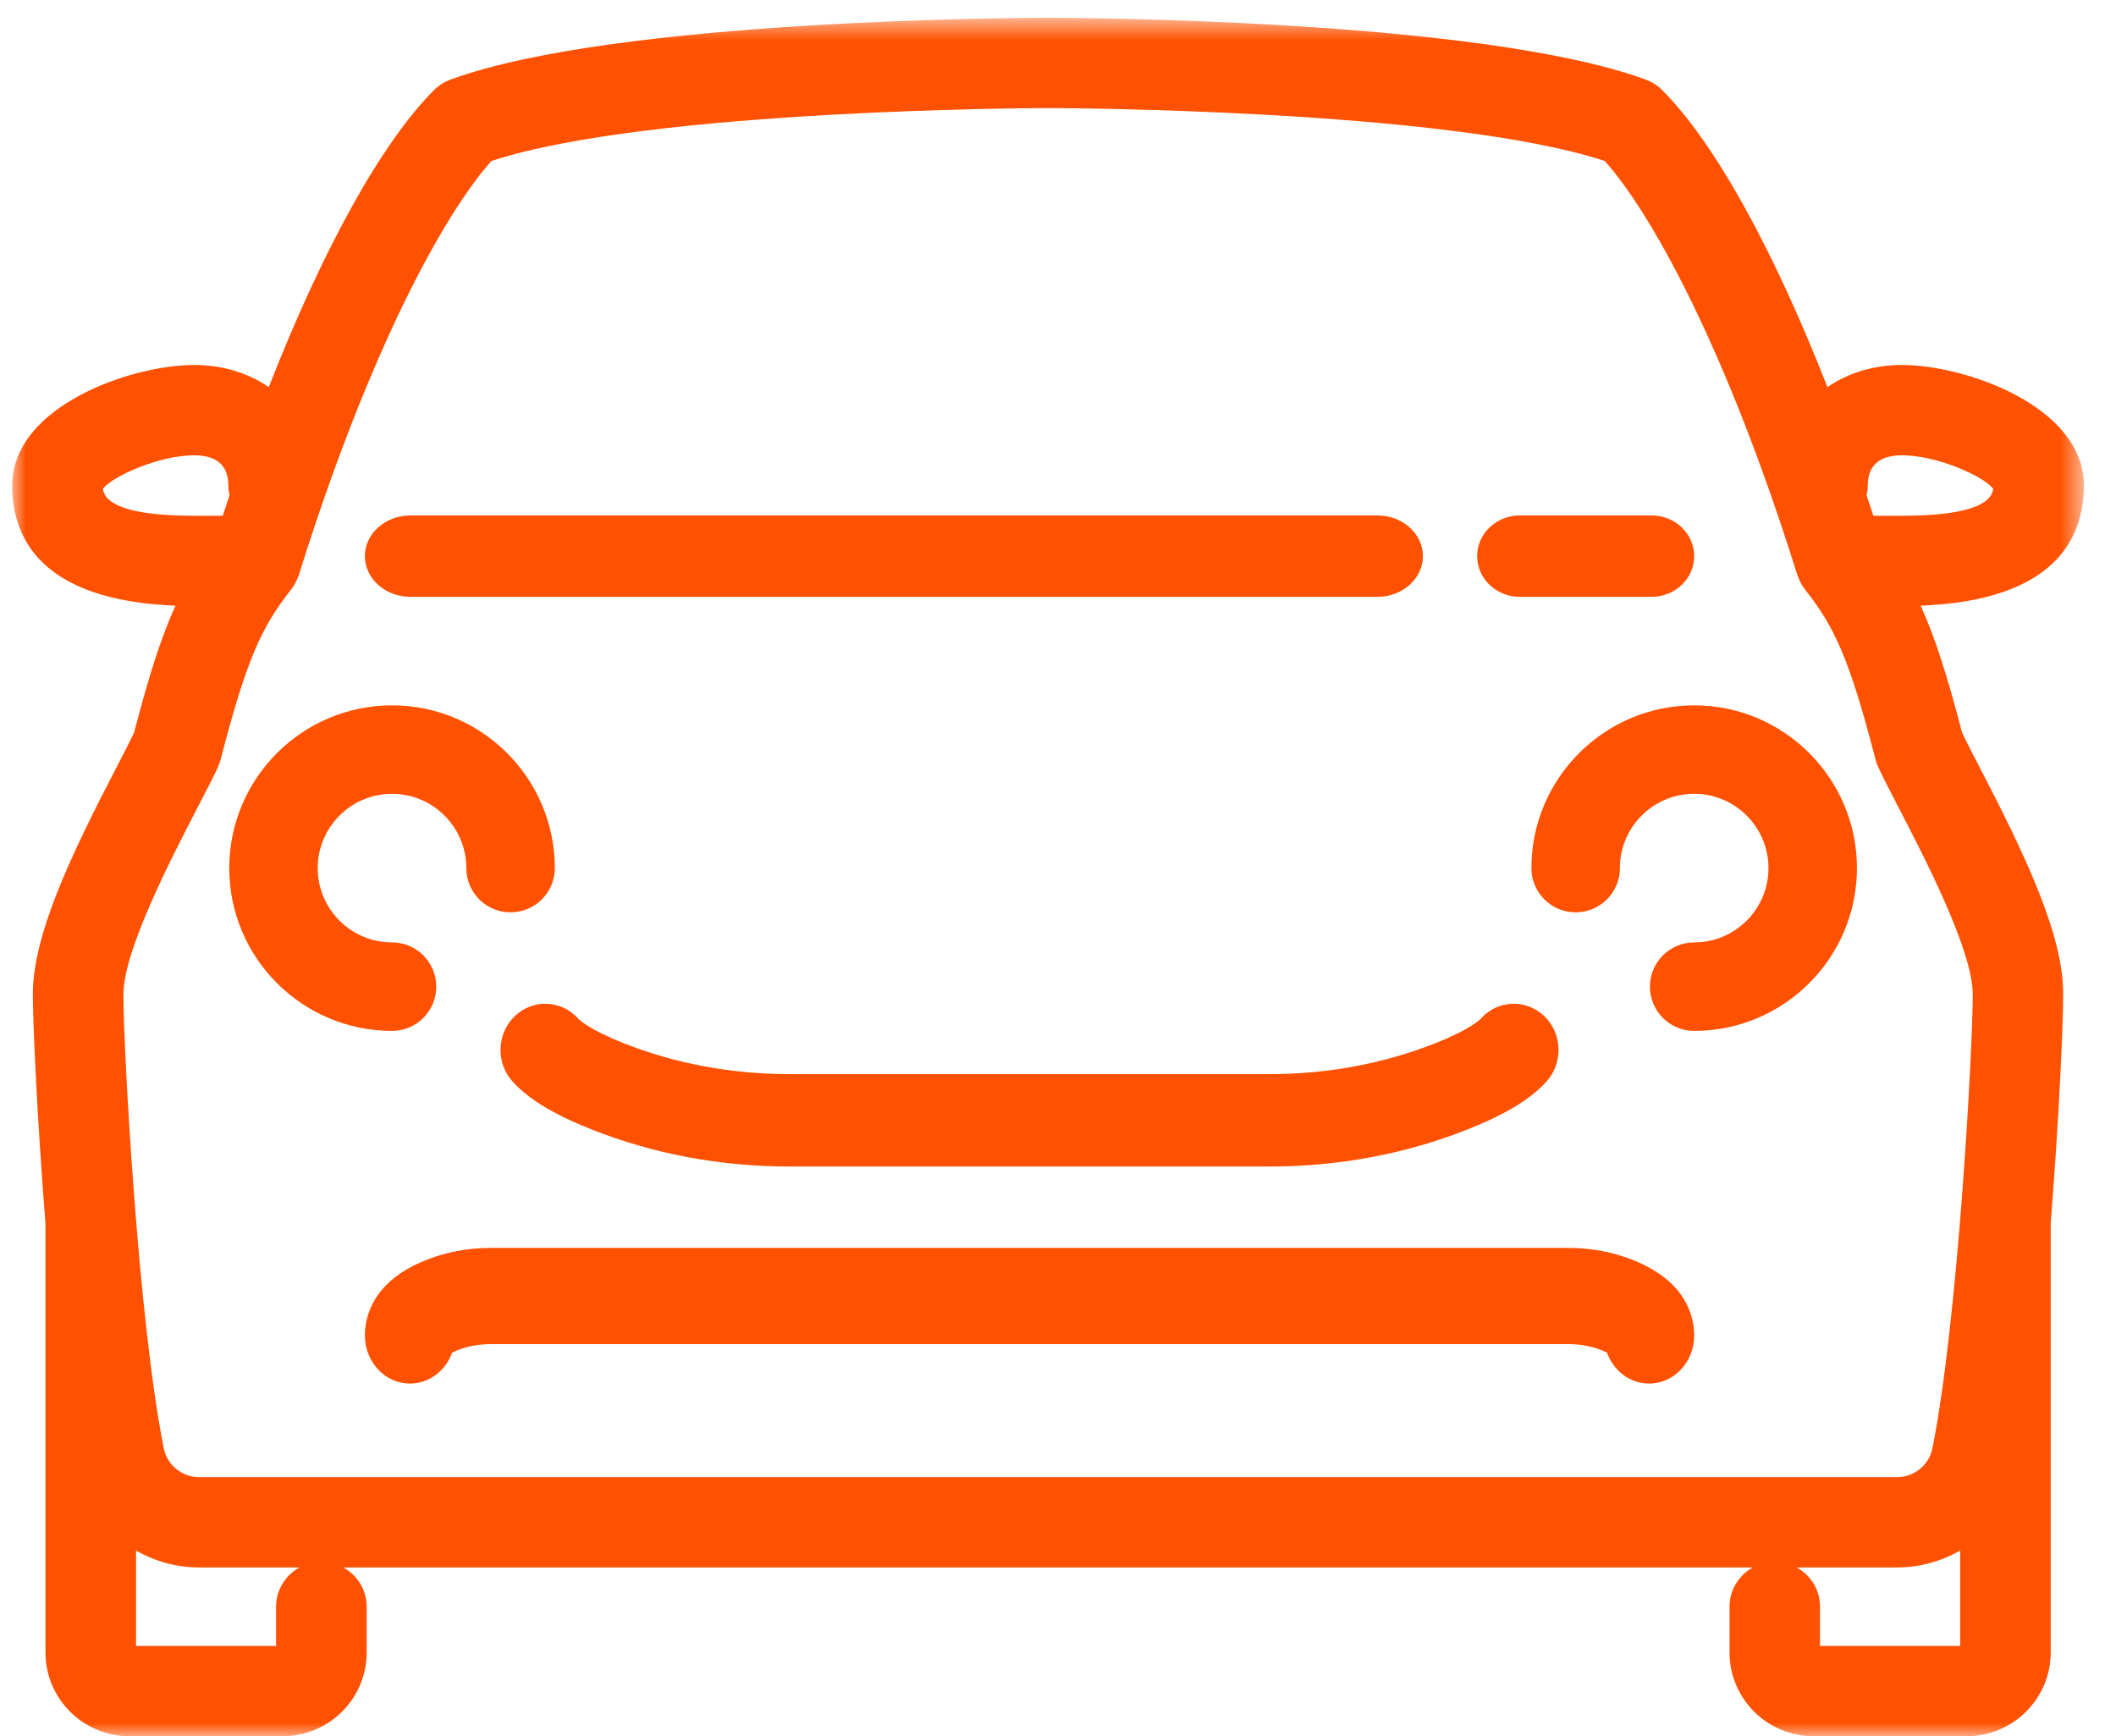 <?xml version="1.0" encoding="UTF-8"?>
<svg width="78px" height="64px" viewBox="0 0 78 64" version="1.1" xmlns="http://www.w3.org/2000/svg" xmlns:xlink="http://www.w3.org/1999/xlink">
    <!-- Generator: Sketch 62 (91390) - https://sketch.com -->
    <title>Automotive</title>
    <desc>Created with Sketch.</desc>
    <defs>
        <polygon id="path-1" points="0 0.656 76.366 0.656 76.366 64 0 64"></polygon>
    </defs>
    <g id="Automotive" stroke="none" stroke-width="1" fill="none" fill-rule="evenodd">
        <g>
            <path d="M14.451,38 C15.351,38 16.081,37.27 16.081,36.37 C16.081,35.469 15.351,34.739 14.451,34.739 C12.94,34.739 11.711,33.51 11.711,32 C11.711,30.49 12.94,29.261 14.451,29.261 C15.961,29.261 17.19,30.49 17.19,32 C17.19,32.901 17.92,33.63 18.82,33.63 C19.72,33.63 20.451,32.901 20.451,32 C20.451,28.691 17.759,26 14.451,26 C11.143,26 8.451,28.691 8.451,32 C8.451,35.309 11.143,38 14.451,38" id="Fill-1" fill="#FF5100"></path>
            <path d="M15.128,22 L50.774,22 C51.7,22 52.451,21.328 52.451,20.5 C52.451,19.672 51.7,19 50.774,19 L15.128,19 C14.202,19 13.451,19.672 13.451,20.5 C13.451,21.328 14.202,22 15.128,22" id="Fill-3" fill="#FF5100"></path>
            <path d="M56.021,22 L60.88,22 C61.748,22 62.451,21.328 62.451,20.5 C62.451,19.672 61.748,19 60.88,19 L56.021,19 C55.154,19 54.451,19.672 54.451,20.5 C54.451,21.328 55.154,22 56.021,22" id="Fill-5" fill="#FF5100"></path>
            <g id="Group-9" transform="translate(0.451, 0)">
                <mask id="mask-2" fill="white">
                    <use xlink:href="#path-1"></use>
                </mask>
                <g id="Clip-8"></g>
                <path d="M69.663,19.012 L68.606,19.012 C68.523,18.759 68.441,18.506 68.356,18.257 C68.382,18.141 68.399,18.022 68.399,17.897 C68.399,17.158 68.825,16.783 69.663,16.783 C70.94,16.783 72.657,17.545 73.024,18.016 C72.983,18.359 72.632,19.012 69.663,19.012 L69.663,19.012 Z M72.269,36.651 C72.269,38.647 71.727,48.672 70.781,53.393 C70.657,54.005 70.106,54.451 69.469,54.451 L6.897,54.451 C6.26,54.451 5.709,54.005 5.587,53.393 C4.64,48.672 4.098,38.647 4.098,36.651 C4.098,35.047 5.861,31.641 6.808,29.812 C7.119,29.214 7.387,28.696 7.578,28.288 C7.621,28.196 7.655,28.1 7.681,28.001 C8.653,24.245 9.208,23.091 10.286,21.723 C10.382,21.602 10.452,21.467 10.511,21.325 C10.511,21.324 10.512,21.323 10.512,21.322 C10.53,21.278 10.553,21.235 10.567,21.19 C13.181,12.823 15.96,7.831 17.664,5.934 C23.515,4.009 38.035,3.984 38.183,3.984 C38.333,3.984 52.849,4.007 58.703,5.934 C60.406,7.831 63.185,12.823 65.8,21.19 C65.814,21.235 65.837,21.278 65.855,21.322 C65.856,21.323 65.856,21.324 65.856,21.325 C65.914,21.467 65.986,21.602 66.081,21.723 C67.159,23.091 67.715,24.245 68.686,28.001 C68.712,28.1 68.747,28.196 68.79,28.288 C68.98,28.696 69.248,29.214 69.558,29.812 C70.506,31.641 72.269,35.047 72.269,36.651 L72.269,36.651 Z M66.639,60.671 L66.639,59.225 C66.639,58.601 66.291,58.064 65.781,57.779 L69.469,57.779 C70.312,57.779 71.112,57.552 71.804,57.154 L71.804,60.671 L66.639,60.671 Z M9.727,59.225 L9.727,60.671 L4.563,60.671 L4.563,57.154 C5.255,57.552 6.055,57.779 6.897,57.779 L10.585,57.779 C10.075,58.064 9.727,58.601 9.727,59.225 L9.727,59.225 Z M3.343,18.016 C3.71,17.545 5.426,16.783 6.703,16.783 C7.542,16.783 7.967,17.158 7.967,17.897 C7.967,18.022 7.985,18.141 8.011,18.257 C7.927,18.507 7.843,18.759 7.761,19.012 L6.703,19.012 C3.735,19.012 3.385,18.359 3.343,18.016 L3.343,18.016 Z M76.366,17.897 C76.366,14.98 72.003,13.454 69.663,13.454 C68.605,13.454 67.664,13.752 66.912,14.27 C64.915,9.172 62.752,5.25 60.816,3.319 C60.645,3.148 60.439,3.017 60.211,2.933 C54.064,0.681 38.829,0.656 38.183,0.656 C37.538,0.656 22.302,0.681 16.156,2.933 C15.928,3.017 15.722,3.148 15.551,3.319 C13.615,5.25 11.452,9.172 9.456,14.27 C8.703,13.752 7.763,13.454 6.703,13.454 C4.365,13.454 -0.001,14.98 -0.001,17.897 C-0.001,19.838 1.068,22.132 6.018,22.326 C5.488,23.489 5.036,24.919 4.489,27.015 C4.328,27.349 4.102,27.787 3.843,28.285 C2.219,31.422 0.76,34.421 0.76,36.651 C0.76,37.659 0.915,41.221 1.225,45.086 L1.225,60.911 C1.225,62.614 2.614,64 4.322,64 L9.967,64 C11.675,64 13.065,62.614 13.065,60.911 L13.065,59.225 C13.065,58.601 12.716,58.064 12.207,57.779 L64.16,57.779 C63.65,58.064 63.303,58.601 63.303,59.225 L63.303,60.911 C63.303,62.614 64.691,64 66.399,64 L72.045,64 C73.753,64 75.142,62.614 75.142,60.911 L75.142,45.086 C75.451,41.221 75.606,37.659 75.606,36.651 C75.606,34.421 74.149,31.422 72.523,28.285 C72.266,27.787 72.038,27.349 71.878,27.015 C71.332,24.919 70.879,23.49 70.349,22.326 C75.298,22.132 76.366,19.838 76.366,17.897 L76.366,17.897 Z" id="Fill-7" fill="#FF5100" mask="url(#mask-2)"></path>
            </g>
            <path d="M56.451,32 C56.451,32.901 57.181,33.63 58.082,33.63 C58.982,33.63 59.712,32.901 59.712,32 C59.712,30.489 60.94,29.26 62.451,29.26 C63.961,29.26 65.19,30.489 65.19,32 C65.19,33.51 63.961,34.739 62.451,34.739 C61.55,34.739 60.82,35.469 60.82,36.369 C60.82,37.27 61.55,38 62.451,38 C65.759,38 68.451,35.308 68.451,32 C68.451,28.691 65.759,26 62.451,26 C59.143,26 56.451,28.691 56.451,32" id="Fill-10" fill="#FF5100"></path>
            <path d="M21.312,37.546 C20.693,36.856 19.648,36.815 18.98,37.453 C18.311,38.091 18.271,39.169 18.889,39.86 C19.474,40.511 20.399,41.074 21.8,41.63 C24.09,42.539 26.555,43 29.127,43 L46.774,43 C49.346,43 51.811,42.539 54.102,41.63 C55.503,41.074 56.427,40.511 57.012,39.86 C57.631,39.169 57.59,38.091 56.921,37.453 C56.253,36.815 55.208,36.856 54.589,37.546 C54.555,37.584 54.216,37.935 52.917,38.451 C51.006,39.209 48.94,39.594 46.774,39.594 L29.127,39.594 C26.961,39.594 24.895,39.209 22.985,38.452 C21.685,37.935 21.346,37.584 21.312,37.546" id="Fill-12" fill="#FF5100"></path>
            <path d="M60.204,46.45 C59.457,46.151 58.652,46 57.812,46 L18.089,46 C17.249,46 16.444,46.151 15.697,46.45 C13.743,47.232 13.451,48.526 13.451,49.227 C13.451,50.206 14.195,51 15.113,51 C15.822,51 16.427,50.527 16.665,49.859 C16.716,49.833 16.782,49.804 16.864,49.771 C17.237,49.622 17.649,49.546 18.089,49.546 L57.812,49.546 C58.252,49.546 58.665,49.622 59.038,49.771 C59.12,49.804 59.185,49.833 59.236,49.859 C59.475,50.527 60.08,51 60.79,51 C61.707,51 62.451,50.206 62.451,49.227 C62.451,48.526 62.16,47.232 60.204,46.45" id="Fill-14" fill="#FF5100"></path>
        </g>
    </g>
</svg>
